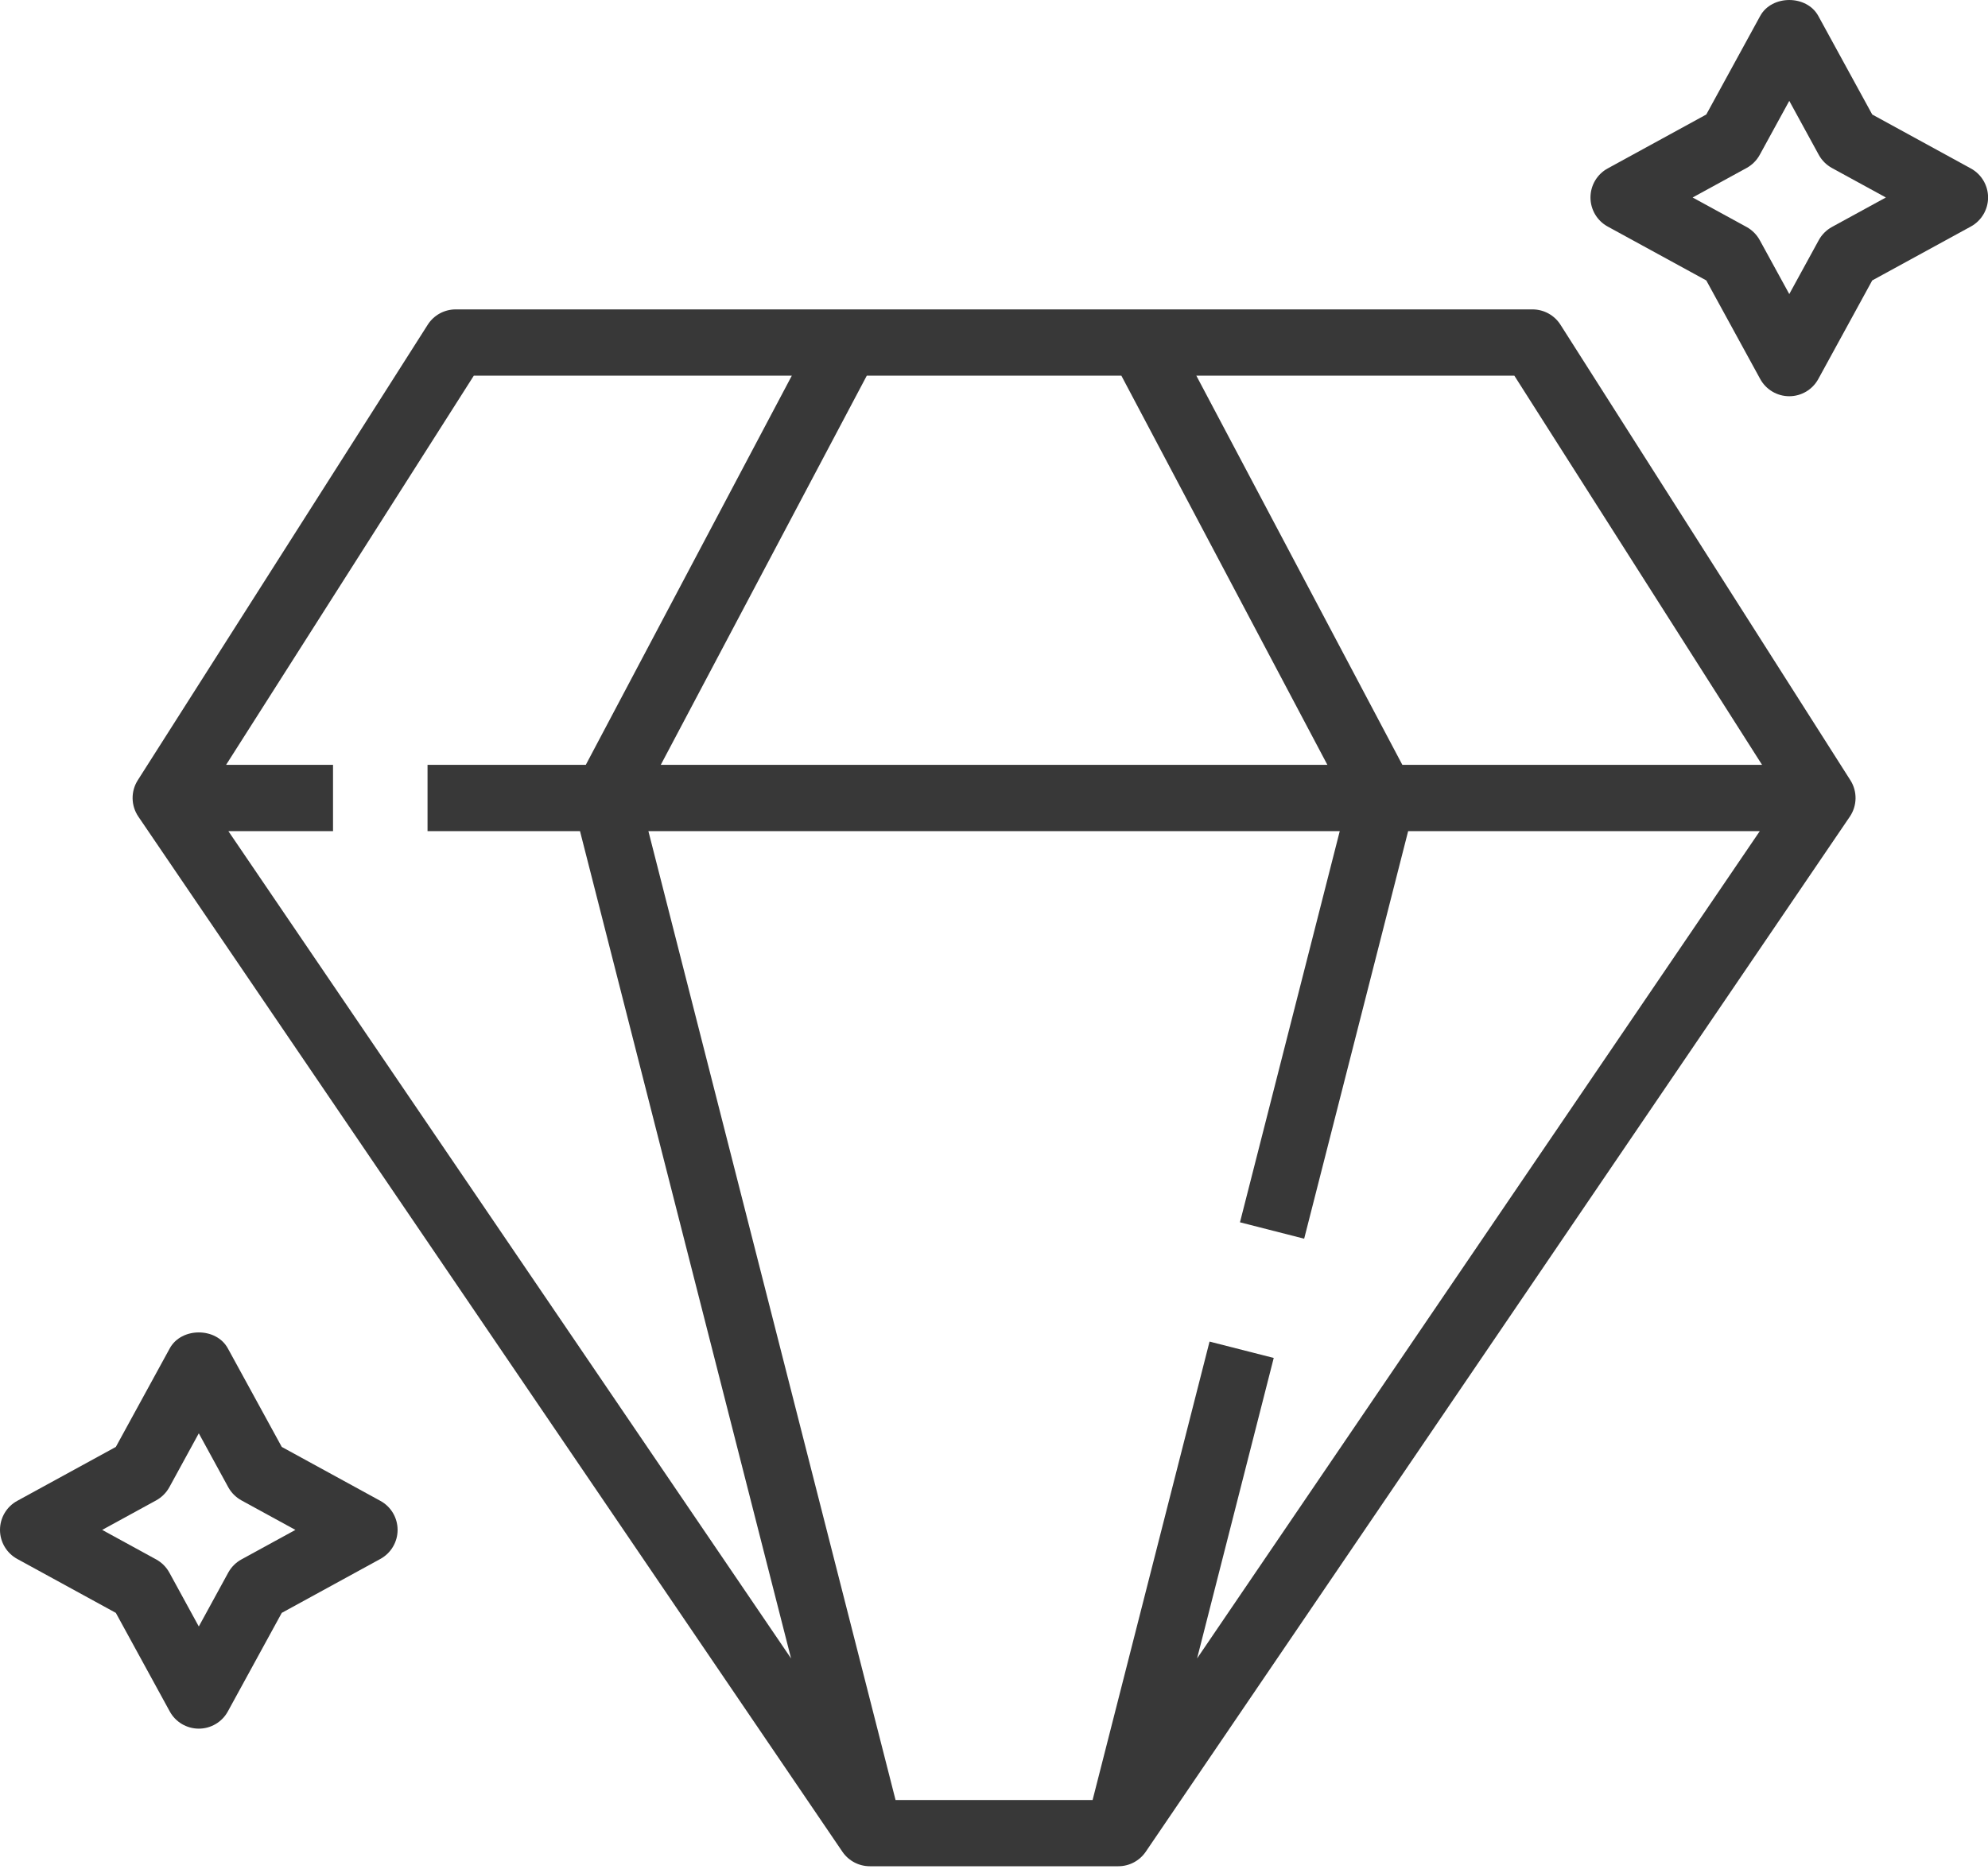 <?xml version="1.0" encoding="UTF-8"?> <svg xmlns="http://www.w3.org/2000/svg" width="52" height="49" viewBox="0 0 52 49" fill="none"><path d="M40.817 8.496C40.658 8.246 40.382 8.095 40.085 8.095H11.919C11.623 8.095 11.347 8.246 11.188 8.496L3.604 20.413C3.418 20.705 3.424 21.079 3.619 21.366L22.035 48.449C22.197 48.686 22.465 48.828 22.752 48.828H29.252C29.539 48.828 29.807 48.686 29.969 48.449L48.386 21.366C48.58 21.079 48.586 20.705 48.4 20.413L40.817 8.496ZM46.09 20.011H36.681L31.292 9.828H39.61L46.09 20.011ZM31.638 35.101L28.579 47.095H23.425L16.96 21.745H35.044L32.434 31.98L34.113 32.409L36.833 21.745H46.031L31.312 43.391L33.317 35.529L31.638 35.101ZM17.284 20.011L22.673 9.828H29.331L34.72 20.011H17.284ZM12.394 9.828H20.712L15.323 20.011H11.183V21.745H15.171L20.692 43.391L5.973 21.745H8.711V20.011H5.914L12.394 9.828Z" fill="#383838"></path><path d="M51.551 4.407L48.972 2.996L47.562 0.418C47.258 -0.139 46.345 -0.139 46.041 0.418L44.631 2.996L42.052 4.407C41.775 4.558 41.602 4.85 41.602 5.167C41.602 5.483 41.774 5.775 42.052 5.927L44.631 7.337L46.041 9.915C46.193 10.194 46.485 10.367 46.802 10.367C47.118 10.367 47.41 10.194 47.562 9.915L48.972 7.337L51.551 5.927C51.829 5.775 52.002 5.483 52.002 5.167C52.002 4.85 51.828 4.558 51.551 4.407ZM47.917 5.939C47.772 6.019 47.653 6.138 47.573 6.284L46.802 7.694L46.03 6.284C45.95 6.138 45.831 6.019 45.686 5.939L44.274 5.167L45.686 4.395C45.831 4.315 45.95 4.196 46.03 4.05L46.802 2.639L47.573 4.05C47.653 4.196 47.772 4.315 47.917 4.395L49.329 5.167L47.917 5.939Z" fill="#383838"></path><path d="M9.949 39.268L7.37 37.857L5.96 35.279C5.657 34.722 4.743 34.722 4.44 35.279L3.03 37.857L0.451 39.268C0.173 39.419 0 39.711 0 40.028C0 40.344 0.173 40.636 0.451 40.788L3.03 42.199L4.44 44.777C4.591 45.055 4.883 45.228 5.2 45.228C5.517 45.228 5.809 45.055 5.96 44.777L7.37 42.199L9.949 40.788C10.227 40.636 10.4 40.344 10.4 40.028C10.4 39.711 10.227 39.419 9.949 39.268ZM6.316 40.8C6.171 40.879 6.051 40.999 5.971 41.144L5.2 42.555L4.429 41.144C4.349 40.999 4.229 40.879 4.084 40.8L2.673 40.028L4.084 39.256C4.229 39.176 4.349 39.057 4.429 38.912L5.2 37.501L5.971 38.912C6.051 39.057 6.171 39.176 6.316 39.256L7.727 40.028L6.316 40.8Z" fill="#383838"></path></svg> 
